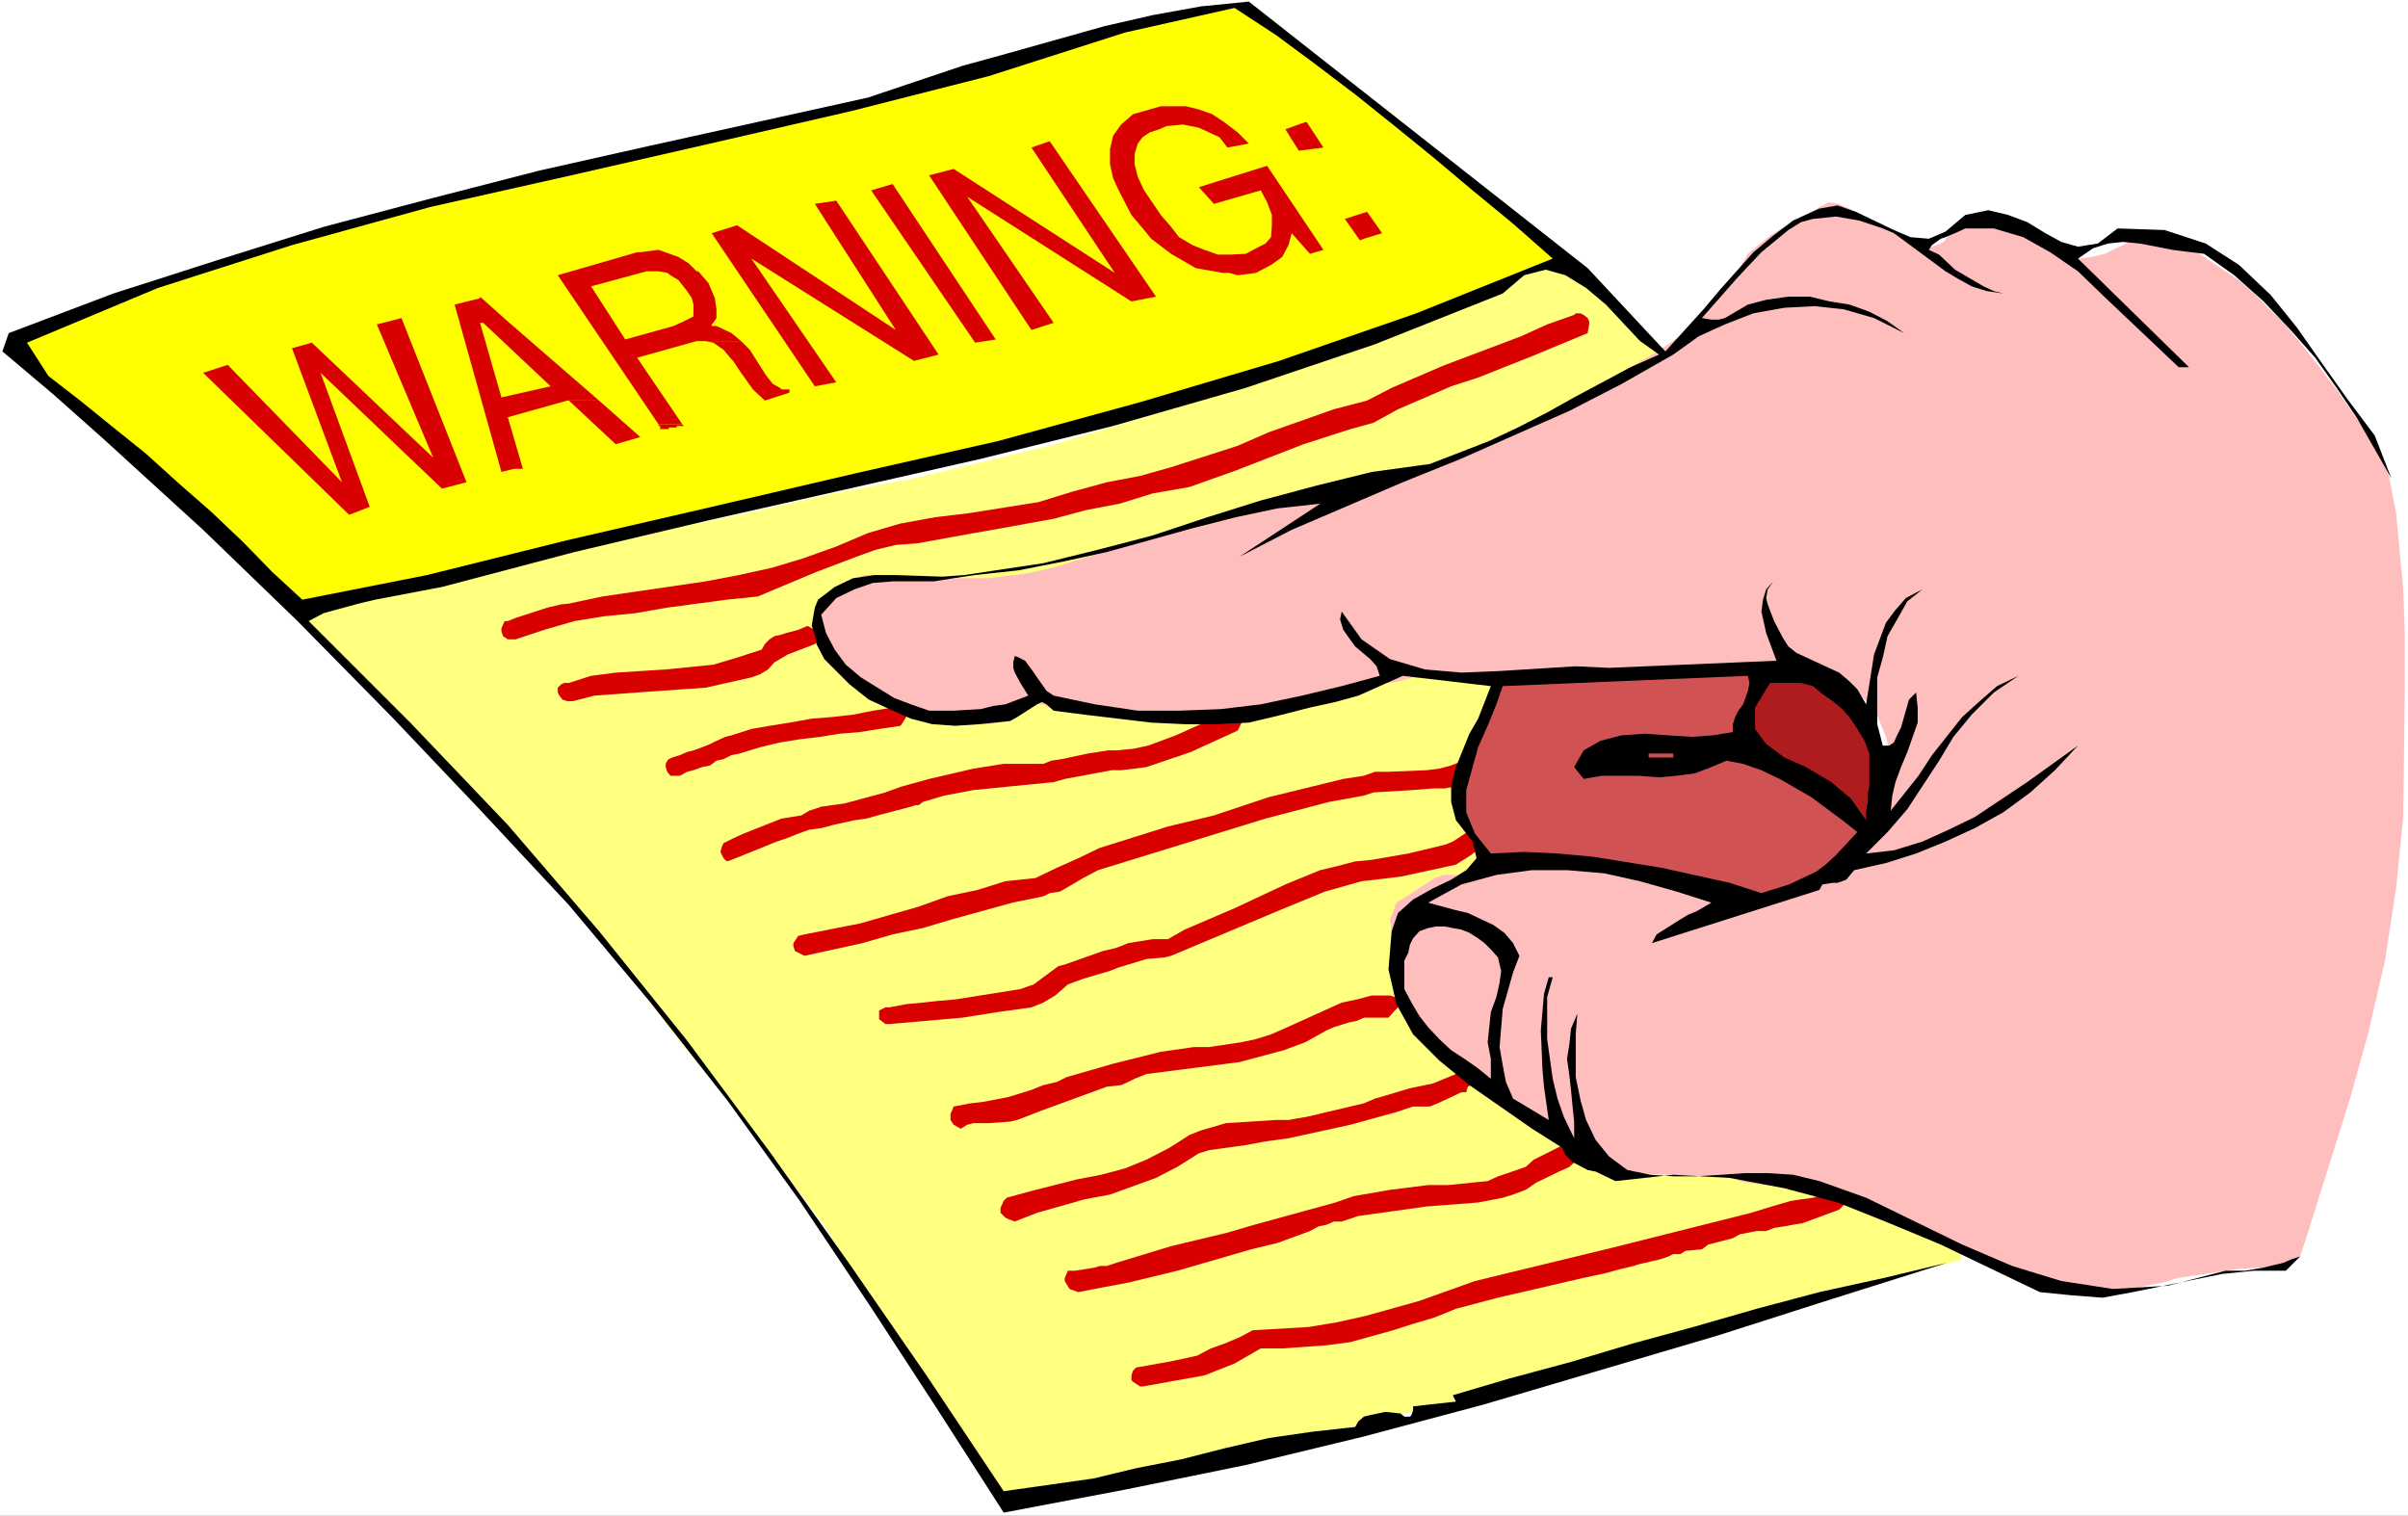 <?xml version="1.0" encoding="UTF-8" standalone="no"?>
<svg
   version="1.0"
   width="129.766mm"
   height="81.69mm"
   id="svg31"
   sodipodi:docname="Warning 3.wmf"
   xmlns:inkscape="http://www.inkscape.org/namespaces/inkscape"
   xmlns:sodipodi="http://sodipodi.sourceforge.net/DTD/sodipodi-0.dtd"
   xmlns="http://www.w3.org/2000/svg"
   xmlns:svg="http://www.w3.org/2000/svg">
  <rect width="100%" height="100%" fill="#333333" stroke="none"/>
  <sodipodi:namedview
     id="namedview31"
     pagecolor="#ffffff"
     bordercolor="#000000"
     borderopacity="0.25"
     inkscape:showpageshadow="2"
     inkscape:pageopacity="0.0"
     inkscape:pagecheckerboard="0"
     inkscape:deskcolor="#d1d1d1"
     inkscape:document-units="mm" />
  <defs
     id="defs1">
    <pattern
       id="WMFhbasepattern"
       patternUnits="userSpaceOnUse"
       width="6"
       height="6"
       x="0"
       y="0" />
  </defs>
  <path
     style="fill:#ffffff;fill-opacity:1;fill-rule:evenodd;stroke:none"
     d="M 0,308.749 H 490.455 V 0 H 0 Z"
     id="path1" />
  <path
     style="fill:#ffff80;fill-opacity:1;fill-rule:evenodd;stroke:none"
     d="m 62.862,126.505 26.664,28.112 21.331,23.265 9.211,10.825 7.272,9.048 10.827,13.895 20.362,25.527 9.696,12.925 4.525,7.432 22.462,33.767 8.08,12.44 2.424,3.07 9.211,-1.454 22.624,-5.008 66.579,-17.126 65.448,-18.257 21.654,-6.139 8.403,-2.262 -56.722,-180.629 -25.371,-23.265 -1.293,0.323 -14.221,6.786 -13.574,5.978 -12.443,5.17 -6.787,1.939 -8.403,3.393 -10.181,3.07 -11.15,3.716 -25.694,7.755 -27.634,6.624 -16.483,3.07 -19.069,4.362 -20.523,4.201 -64.802,14.379 -3.717,1.131 z"
     id="path2" />
  <path
     style="fill:#d90000;fill-opacity:1;fill-rule:evenodd;stroke:none"
     d="m 116.675,142.823 4.363,-1.131 4.363,-0.323 4.363,-0.323 4.686,-0.323 4.525,-0.323 4.686,-0.323 9.373,-2.1 1.778,-0.646 1.616,-0.969 1.293,-1.454 2.747,-1.616 5.494,-2.1 0.323,-0.323 0.323,-1.293 -0.646,-1.293 -0.646,-0.323 -0.808,-0.485 -1.939,0.808 -2.424,0.646 -0.97,0.323 -1.454,0.323 -0.97,0.646 -0.97,0.969 -0.646,1.131 -5.01,1.616 -4.848,1.454 -9.696,0.969 -5.171,0.323 -5.01,0.323 -5.01,0.646 -4.525,1.454 h -0.97 l -0.646,0.323 -0.646,0.646 v 0.969 l 0.323,0.646 0.646,0.808 0.97,0.323 z"
     id="path3" />
  <path
     style="fill:#d90000;fill-opacity:1;fill-rule:evenodd;stroke:none"
     d="m 138.491,158.01 1.454,-0.808 1.293,-0.323 1.778,-0.646 1.616,-0.323 1.293,-0.969 1.454,-0.323 1.616,-0.808 1.616,-0.323 4.202,-1.293 4.04,-0.969 4.04,-0.646 4.04,-0.485 4.04,-0.646 4.04,-0.323 4.04,-0.646 4.363,-0.646 0.646,-0.969 0.485,-0.808 0.323,-0.969 v -0.323 l -0.808,-0.646 -0.97,-0.323 -0.646,-0.323 -0.646,0.646 -4.04,0.646 -4.04,0.808 -4.363,0.485 -4.04,0.323 -4.525,0.808 -4.04,0.646 -3.717,0.646 -4.04,1.293 -1.293,0.323 -1.778,0.808 -1.293,0.646 -1.616,0.646 -1.778,0.646 -1.293,0.323 -1.454,0.646 -1.616,0.485 -0.646,0.323 -0.323,0.323 -0.323,0.646 v 0.646 l 0.323,0.969 0.646,0.808 h 0.646 z"
     id="path4" />
  <path
     style="fill:#d90000;fill-opacity:1;fill-rule:evenodd;stroke:none"
     d="m 148.995,175.136 9.211,-3.716 1.939,-0.646 2.424,-0.969 2.262,-0.808 2.424,-0.323 2.424,-0.646 4.363,-0.969 2.424,-0.323 2.262,-0.646 6.787,-1.777 0.97,-0.323 h 0.646 l 0.808,-0.646 4.363,-1.293 5.979,-1.131 16.322,-1.616 2.262,-0.646 9.534,-1.777 h 1.939 l 2.747,-0.323 2.424,-0.323 9.05,-3.07 2.101,-0.969 7.434,-3.393 0.646,-1.293 0.323,-0.646 -0.323,-1.131 -1.293,-0.969 h -0.808 l -11.15,5.008 -5.656,2.1 -3.07,0.646 -3.394,0.323 h -1.616 l -4.202,0.646 -5.333,1.131 -2.101,0.323 -1.616,0.646 h -8.08 l -6.141,0.969 -9.05,2.1 -5.818,1.616 -3.07,1.131 -8.403,2.262 -4.686,0.646 -2.424,0.808 -1.616,0.969 -4.04,0.646 -7.757,3.07 -2.101,0.969 -1.939,0.969 -0.323,0.646 -0.323,1.131 0.646,1.293 0.646,0.646 z"
     id="path5" />
  <path
     style="fill:#d90000;fill-opacity:1;fill-rule:evenodd;stroke:none"
     d="m 163.862,194.685 11.797,-2.585 6.141,-1.777 6.141,-1.293 5.979,-1.777 12.282,-3.393 6.302,-1.293 1.293,-0.646 2.101,-0.323 3.07,-1.777 1.616,-0.969 3.07,-1.616 27.795,-8.563 6.302,-1.939 12.928,-3.393 7.11,-1.293 1.939,-0.646 8.08,-0.485 4.04,-0.323 h 2.424 l 1.616,-0.323 1.778,-0.646 1.293,-0.969 2.101,-0.646 0.323,-1.777 -0.323,-0.969 v -0.323 l -1.131,-0.323 h -1.293 l -0.646,0.323 -2.424,0.969 -2.424,0.646 -2.586,0.323 -7.757,0.323 h -2.747 l -2.262,0.808 -4.202,0.646 -15.19,3.716 -11.15,3.716 -9.373,2.262 -13.898,4.362 -4.363,2.1 -4.363,1.939 -4.363,2.1 -6.141,0.646 -5.656,1.777 -6.141,1.293 -5.818,2.1 -5.656,1.616 -6.141,1.777 -11.474,2.262 -1.293,0.323 -0.97,1.454 v 0.646 l 0.323,0.969 0.646,0.323 z"
     id="path6" />
  <path
     style="fill:#d90000;fill-opacity:1;fill-rule:evenodd;stroke:none"
     d="m 181.153,208.579 14.867,-1.293 7.11,-1.131 6.949,-0.969 2.424,-0.969 2.424,-1.454 2.586,-2.262 3.07,-1.131 5.494,-1.616 1.616,-0.646 5.818,-1.777 3.717,-0.323 1.293,-0.323 22.301,-9.371 9.05,-3.716 7.434,-2.1 2.747,-0.323 2.747,-0.323 2.586,-0.323 8.242,-1.777 2.909,-0.646 3.07,-1.939 3.394,-2.747 1.131,-1.293 v -0.646 l -0.485,-0.808 -0.646,-0.646 -1.616,-0.646 -0.323,0.646 -5.171,3.393 -1.616,0.646 -7.434,1.777 -3.717,0.646 -3.717,0.646 -3.394,0.323 -3.717,0.969 -3.394,0.808 -7.11,2.908 -10.342,4.847 -10.181,4.362 -3.394,1.939 h -3.07 l -5.01,0.808 -2.424,0.969 -2.747,0.646 -7.757,2.747 -1.293,0.323 -3.07,2.262 -1.939,1.454 -2.747,0.969 -13.251,2.1 -3.717,0.323 -2.909,0.323 -3.394,0.323 -3.394,0.646 h -0.808 l -1.293,0.646 v 1.454 0.323 l 1.293,0.969 z"
     id="path7" />
  <path
     style="fill:#d90000;fill-opacity:1;fill-rule:evenodd;stroke:none"
     d="m 195.697,229.906 1.293,-0.808 1.293,-0.323 h 3.07 l 4.363,-0.323 1.454,-0.323 5.01,-1.939 13.251,-4.847 2.909,-0.323 1.454,-0.646 1.293,-0.646 2.424,-0.969 18.907,-2.423 9.05,-2.423 4.363,-1.616 4.363,-2.423 1.454,-0.646 3.07,-0.969 1.616,-0.323 1.454,-0.646 h 1.616 3.394 l 1.293,-1.454 0.646,-0.646 v -0.969 l -0.323,-0.323 -0.323,-0.808 -0.97,-0.323 h -3.717 l -3.07,0.808 -3.07,0.646 -11.797,5.332 -2.586,1.131 -3.07,0.969 -3.07,0.646 -6.464,0.969 h -3.07 l -6.787,0.969 -9.696,2.423 -9.534,2.747 -1.939,0.969 -2.747,0.646 -2.424,0.969 -4.686,1.454 -5.01,0.969 -2.747,0.323 -3.394,0.646 -0.323,0.808 -0.323,0.646 v 0.646 0.646 l 0.646,0.969 z"
     id="path8" />
  <path
     style="fill:#d90000;fill-opacity:1;fill-rule:evenodd;stroke:none"
     d="m 206.686,248.809 4.525,-1.777 9.696,-2.747 5.171,-0.969 9.373,-3.393 4.363,-2.262 4.363,-2.747 2.101,-0.646 4.686,-0.646 2.424,-0.323 4.363,-0.808 4.686,-0.646 12.605,-2.747 9.373,-2.585 3.394,-1.131 h 3.394 l 1.616,-0.646 4.848,-2.262 h 0.97 l 0.323,-1.131 0.646,-0.323 v -0.969 l -0.646,-1.293 -0.646,-0.485 h -0.97 l -0.808,0.485 -4.686,1.939 -4.686,0.969 -4.848,1.454 -2.262,0.646 -2.262,0.969 -11.635,2.747 -1.939,0.323 -1.778,0.323 h -2.586 l -10.181,0.646 -2.747,0.808 -2.262,0.646 -2.424,0.969 -4.04,2.585 -4.686,2.423 -4.363,1.777 -4.848,1.293 -5.01,0.969 -9.534,2.423 -4.686,1.293 -0.646,0.646 -0.646,1.454 v 0.969 l 0.97,0.969 0.646,0.323 z"
     id="path9" />
  <path
     style="fill:#d90000;fill-opacity:1;fill-rule:evenodd;stroke:none"
     d="m 219.614,263.188 5.01,-0.969 5.171,-0.969 10.019,-2.423 15.029,-4.362 5.333,-1.293 6.626,-2.423 1.778,-0.969 1.616,-0.323 1.454,-0.646 h 1.616 l 3.394,-1.131 13.898,-1.939 10.504,-0.808 5.01,-0.969 2.101,-0.646 2.586,-0.969 2.101,-1.454 4.686,-2.262 2.101,-0.969 1.616,-1.454 v -0.969 -0.323 l -0.97,-1.131 -0.646,-0.162 -0.808,-0.323 h -0.646 l -5.818,2.908 -1.616,1.454 -3.717,1.293 -1.939,0.646 -2.101,0.969 -8.08,0.808 h -4.04 l -7.757,0.969 -3.717,0.646 -3.717,0.646 -3.717,1.293 -16.483,4.524 -5.494,1.616 -11.474,2.747 -11.15,3.393 -0.97,0.323 -0.97,0.323 h -1.454 l -0.97,0.323 -4.04,0.646 h -1.454 l -0.646,1.454 v 0.646 l 0.97,1.616 z"
     id="path10" />
  <path
     style="fill:#d90000;fill-opacity:1;fill-rule:evenodd;stroke:none"
     d="m 232.704,282.414 12.605,-2.262 6.141,-2.423 5.333,-3.07 h 4.363 l 9.05,-0.646 4.848,-0.646 8.726,-2.423 4.04,-1.293 4.363,-1.293 4.363,-1.777 8.565,-2.262 17.453,-4.039 4.525,-0.969 2.909,-0.808 2.747,-0.646 0.97,-0.323 2.747,-0.646 1.454,-0.323 0.97,-0.323 0.97,-0.323 0.97,-0.485 h 1.454 l 0.97,-0.646 3.394,-0.323 1.293,-0.969 5.01,-1.293 1.454,-0.808 3.394,-0.646 h 1.939 l 1.616,-0.646 2.101,-0.323 1.778,-0.323 1.939,-0.323 7.434,-2.747 0.97,-0.969 v -0.808 l -0.323,-1.616 -0.646,-0.323 -0.646,-0.323 -0.646,0.323 -4.04,1.293 -2.424,0.323 -2.101,0.323 -3.878,1.131 -2.101,0.646 -2.101,0.646 -28.28,7.109 -21.331,5.17 -6.626,1.616 -11.312,4.039 -10.989,3.07 -5.818,1.293 -5.818,0.969 -11.312,0.646 -2.747,1.454 -3.07,1.293 -2.747,0.969 -2.747,1.454 -2.909,0.646 -3.07,0.646 -6.464,1.131 -0.646,0.646 -0.323,0.969 v 0.969 l 0.323,0.323 1.454,0.969 z"
     id="path11" />
  <path
     style="fill:#ffbebe;fill-opacity:1;fill-rule:evenodd;stroke:none"
     d="m 346.632,64.787 -3.07,2.747 -6.464,4.362 -13.413,7.755 -4.848,2.747 -10.342,5.008 -11.958,5.332 -13.09,5.493 h -2.747 l -1.293,0.323 h -2.101 l -3.394,0.646 -1.293,0.323 -4.04,0.969 -2.747,0.323 -2.747,0.485 -2.909,0.323 -5.818,1.293 -1.939,1.293 -5.494,1.777 -6.787,2.262 -3.394,0.808 -18.422,5.332 -2.747,0.969 -6.464,1.454 -7.757,0.969 h -8.726 l -4.363,-0.323 h -3.394 l -3.394,-0.323 h -5.494 l -2.262,1.293 -2.424,2.1 -3.394,3.716 -0.646,0.969 v 0.646 l 0.323,2.747 1.454,3.393 2.586,4.039 3.07,3.07 2.747,1.939 1.616,1.131 6.464,2.908 1.939,0.485 2.747,0.808 0.323,0.485 1.778,0.323 h 1.939 l 2.424,0.323 h 4.686 l 1.778,-0.323 1.293,-0.323 0.646,-0.808 3.394,-1.939 2.101,-1.293 h 0.323 l 0.97,0.646 h 0.646 l 1.293,0.646 3.394,0.646 9.858,0.808 4.04,0.485 13.09,0.808 6.787,-0.808 1.778,-0.485 3.394,-0.808 h 1.939 l 9.858,-2.262 2.747,-0.808 7.11,-1.293 2.586,-0.646 1.454,-0.646 h 1.293 l 1.616,-0.323 3.07,-0.808 h 4.04 l 2.424,0.323 h 2.747 l 3.717,0.485 7.434,0.323 h 3.878 4.848 l 4.363,-0.323 10.181,-0.808 h 5.01 l 19.554,-0.323 3.717,-0.646 h 3.07 2.747 l 4.686,0.323 4.04,1.454 2.101,0.969 3.394,2.747 1.293,1.293 1.293,1.939 1.778,4.362 0.646,2.747 0.323,3.393 -0.323,6.139 -0.646,5.008 -0.646,2.1 -1.131,1.939 -1.293,0.969 -0.97,1.454 -2.101,0.323 -3.07,1.616 -7.434,5.493 -2.262,0.646 -3.07,0.323 h -3.394 l -3.394,0.323 -5.656,-0.646 h -2.424 l -0.97,-0.646 -4.848,-1.777 -2.586,-0.646 -2.747,-0.646 h -3.394 l -9.696,-0.969 -5.171,-0.485 h -2.424 -2.586 l -2.424,0.485 -3.394,0.323 -8.403,0.646 h -2.747 -1.939 l -1.778,0.646 -0.97,0.646 -3.717,2.423 -3.07,1.939 -0.646,1.777 -0.646,1.616 0.323,2.423 0.323,3.07 0.646,2.585 0.808,3.07 1.293,3.716 1.293,3.07 1.616,3.393 2.424,2.585 2.424,3.393 2.262,2.423 4.848,4.039 5.979,4.685 6.464,4.524 4.04,1.939 7.11,5.493 2.101,0.969 0.97,0.323 h 3.394 l 8.726,0.323 6.141,0.323 h 2.262 l 4.363,0.323 1.454,0.646 1.293,0.323 6.464,0.808 h 2.262 l 6.787,1.293 8.888,2.423 16.16,7.109 9.858,4.685 6.302,2.585 7.434,2.423 3.394,0.646 5.818,0.969 h 1.616 l 1.454,-0.646 5.01,-1.293 3.394,-0.646 3.232,-0.969 6.464,-0.969 5.494,-0.808 4.686,-0.323 h 2.747 l 1.616,-0.646 1.778,-0.323 1.293,-0.646 0.646,-0.646 1.131,-3.393 5.333,-16.964 3.717,-11.794 3.717,-13.41 3.394,-14.702 2.262,-14.702 1.454,-14.541 0.323,-26.012 v -11.148 l -0.323,-9.371 -1.454,-15.349 -1.616,-8.401 -4.04,-7.432 -6.464,-9.371 -3.717,-4.847 -3.717,-4.685 -3.394,-4.039 -5.979,-5.978 -2.747,-2.423 -5.494,-3.716 -2.586,-1.777 -2.101,-0.969 -2.424,-0.646 h -1.293 l -2.909,-0.323 -2.747,-1.616 h -0.646 -1.131 l -0.646,0.646 -4.04,1.939 -1.616,0.808 -2.747,0.646 -2.747,0.323 -1.293,-0.808 -3.394,-2.262 -0.97,-0.323 -0.646,-0.323 -7.434,-3.393 -1.131,-0.323 h -2.747 l -3.394,0.646 -3.232,0.969 -1.131,0.646 -1.293,0.808 -0.646,0.969 -1.454,0.646 -1.616,0.646 v 0.323 h -0.646 l -1.939,-0.646 -7.595,-4.685 -4.686,-2.423 -3.394,-1.616 -2.262,-0.323 -0.485,0.323 -5.656,3.07 -2.747,1.616 -2.909,1.777 -4.525,3.716 -2.586,4.685 -5.818,7.109 -0.97,0.969 z"
     id="path12" />
  <path
     style="fill:#000000;fill-opacity:1;fill-rule:evenodd;stroke:none"
     d="m 1.778,67.857 21.331,-8.078 21.17,-6.786 21.654,-6.786 21.978,-5.816 21.978,-5.655 22.301,-5.008 44.602,-9.855 19.23,-6.463 9.373,-2.585 19.554,-5.493 9.858,-2.262 9.858,-1.777 9.696,-0.969 69.003,54.286 15.837,16.964 7.757,-8.563 3.394,-4.039 6.787,-7.594 4.04,-3.393 4.04,-3.07 5.333,-2.423 3.717,-0.646 3.717,1.293 7.757,3.716 3.394,1.454 3.717,0.323 3.394,-1.454 4.04,-3.393 4.686,-0.969 4.04,0.969 3.878,1.454 3.717,2.262 3.232,1.777 3.394,0.969 4.04,-0.646 4.04,-3.07 9.534,0.323 8.403,2.747 6.787,4.362 6.464,6.139 5.333,6.624 5.333,7.594 5.171,7.27 5.333,7.109 3.394,8.724 -7.11,-12.44 -4.04,-5.978 -4.363,-6.139 -5.01,-5.655 -5.494,-5.816 -5.979,-5.332 -6.141,-4.362 -6.464,-0.808 -3.232,-0.646 -3.394,-0.646 -3.394,-0.323 -3.07,0.323 -3.07,0.969 -3.07,2.1 22.624,22.134 h -2.101 l -15.514,-14.702 -5.01,-4.847 -5.656,-3.878 -5.494,-3.07 -5.979,-1.777 h -5.818 l -2.101,0.969 -1.939,0.808 -0.97,0.323 -1.778,1.293 -0.646,0.969 2.101,0.969 3.232,3.07 5.818,3.393 2.101,0.969 1.939,0.485 -3.394,-0.485 -3.07,-0.969 -2.909,-1.616 -2.424,-1.454 -8.08,-5.978 -2.424,-1.777 -2.262,-0.969 -4.848,-1.616 -4.686,-0.808 -4.686,0.485 -2.424,0.646 -2.586,1.616 -5.494,4.524 -2.747,2.908 -2.262,2.423 -7.11,8.078 1.939,0.323 h 1.454 l 1.293,-0.323 4.686,-2.747 3.717,-0.969 4.525,-0.646 h 4.363 l 4.04,0.969 4.04,0.646 4.04,1.454 3.717,1.939 3.394,2.423 -6.141,-3.07 -6.141,-1.777 -5.979,-0.646 -6.141,0.323 -6.302,1.131 -5.818,2.262 -5.333,2.423 -5.171,3.716 -10.504,5.978 -10.666,5.493 -22.301,9.855 -11.635,4.685 -22.624,9.694 -10.666,5.493 16.483,-10.825 -8.726,0.969 -8.403,1.777 -8.888,2.262 -8.726,2.423 -8.726,2.423 -8.888,1.939 -9.05,1.777 -8.888,0.969 -4.363,0.646 -4.04,0.646 h -4.363 -4.04 l -4.04,0.323 -3.717,1.293 -3.717,1.777 -3.07,3.393 0.97,3.716 1.778,3.393 2.262,3.07 3.07,2.585 6.787,4.201 3.394,1.293 3.717,1.293 h 2.424 2.586 l 5.494,-0.323 2.586,-0.646 2.424,-0.323 4.686,-1.777 -1.616,-2.585 -1.131,-2.1 -0.323,-0.969 v -1.131 l 0.323,-1.293 0.808,0.323 1.293,0.646 1.778,2.423 0.646,0.969 1.939,2.747 1.454,0.969 8.403,1.777 8.726,1.293 h 8.403 l 8.565,-0.323 8.08,-0.969 8.403,-1.777 8.08,-1.939 7.757,-2.1 -0.646,-1.939 -1.293,-1.454 -3.07,-2.585 -1.293,-1.777 -1.131,-1.616 -0.646,-2.1 0.323,-1.616 4.04,5.655 5.818,4.039 7.11,2.1 7.434,0.646 7.757,-0.323 15.514,-0.969 6.787,0.323 34.098,-1.454 -2.101,-5.655 -0.97,-4.362 0.323,-2.423 0.646,-2.1 1.454,-1.616 -1.131,1.616 -0.323,1.777 0.323,1.293 1.293,3.393 1.778,3.393 1.131,1.777 1.616,1.293 8.726,4.039 2.101,1.777 1.616,1.616 1.778,3.07 1.616,-10.179 2.424,-6.463 1.939,-2.585 2.101,-2.423 3.394,-1.777 -3.07,2.423 -2.101,3.716 -1.939,3.393 -0.97,4.362 -1.131,4.039 v 4.847 4.685 l 1.131,4.362 h 1.293 l 0.97,-0.646 0.646,-1.454 0.808,-1.616 1.616,-5.655 1.454,-1.454 0.323,3.07 v 3.07 l -2.101,5.978 -1.293,3.07 -1.131,3.07 -0.646,2.747 -0.323,3.07 5.656,-7.109 2.747,-4.201 6.141,-7.755 3.394,-3.07 3.717,-3.231 4.363,-2.1 -5.01,3.393 -4.525,4.524 -3.717,4.524 -2.909,4.847 -6.464,9.855 -4.04,4.685 -4.363,4.362 5.656,-0.646 5.818,-1.777 5.333,-2.423 5.333,-2.585 10.666,-7.109 10.342,-7.432 -4.686,5.008 -5.01,4.524 -5.494,4.039 -5.818,3.231 -5.979,2.747 -5.979,2.423 -6.141,1.939 -6.464,1.454 -1.616,1.939 -1.778,0.646 h -0.97 l -2.101,0.323 -0.646,1.131 -34.098,10.825 0.97,-1.777 3.07,-1.939 1.778,-1.131 1.616,-0.969 1.616,-0.646 3.07,-1.777 -7.11,-2.262 -7.434,-2.1 -7.272,-1.616 -7.595,-0.646 h -7.11 l -7.272,0.969 -7.11,1.939 -6.787,3.716 5.333,1.454 2.747,0.646 2.747,1.293 2.424,1.131 2.262,1.616 1.778,2.1 1.293,2.585 -1.293,3.393 -2.101,7.432 -0.646,7.755 0.646,3.716 0.646,3.393 1.454,3.393 7.272,4.362 -0.97,-6.786 -0.323,-3.716 -0.323,-7.755 0.646,-7.432 0.97,-3.393 h 0.808 l -1.131,4.039 v 4.524 4.039 l 1.131,8.078 0.97,4.039 1.293,3.716 2.101,4.362 v -3.393 l -0.323,-3.07 -0.323,-3.393 -0.323,-2.908 -0.485,-3.393 0.485,-3.07 0.323,-3.07 1.293,-3.07 -0.323,4.201 v 4.362 4.362 l 0.97,4.685 1.131,4.039 1.939,4.039 2.747,3.393 3.717,2.747 4.686,0.969 4.686,0.323 h 4.686 l 5.171,-0.323 4.686,-0.323 h 4.686 l 5.171,0.323 5.333,1.293 9.534,3.393 19.554,9.532 10.181,4.362 10.019,3.07 10.504,1.616 11.15,-0.646 11.797,-3.07 h 4.04 l 3.717,-0.646 4.04,-0.969 1.454,-0.646 1.939,-0.646 -2.909,2.908 h -6.464 l -6.464,0.646 -18.261,3.716 -6.141,1.131 -6.302,-0.485 -6.464,-0.646 -20.2,-9.694 -10.504,-4.362 -10.504,-4.201 -10.827,-2.908 -11.15,-2.1 -11.474,-0.646 -11.797,1.293 -4.04,-1.939 -1.616,-0.323 -3.07,-1.616 -1.454,-1.454 -0.646,-1.454 -6.141,-3.878 -12.766,-8.886 -6.141,-5.008 -5.333,-5.332 -3.394,-6.139 -1.616,-7.109 0.646,-7.755 1.293,-3.716 3.07,-2.747 4.04,-2.262 3.717,-1.777 3.07,-1.939 2.101,-2.423 -0.808,-3.393 -3.394,-4.362 -0.97,-3.716 v -3.393 l 0.97,-3.716 2.747,-6.786 1.778,-3.07 2.586,-6.624 -17.938,-2.1 -4.686,2.1 -4.363,1.939 -4.686,1.293 -5.171,1.131 -6.302,1.616 -6.141,1.454 -6.787,0.323 h -6.302 l -6.787,-0.323 -6.787,-0.808 -6.787,-0.808 -6.302,-0.808 -1.454,-1.293 -0.97,-0.485 -0.97,0.485 -4.04,2.585 -1.454,0.808 -6.302,0.646 -4.848,0.323 -4.686,-0.323 -4.363,-1.131 -4.363,-1.939 -4.202,-1.939 -3.878,-3.07 -3.394,-3.393 -1.778,-1.777 -1.616,-3.07 -0.323,-1.939 -0.646,-1.777 0.323,-1.939 0.323,-1.777 0.646,-1.616 3.394,-2.585 3.717,-1.777 4.363,-0.646 h 4.363 l 9.534,0.323 4.363,-0.323 16.16,-2.423 11.15,-2.747 11.15,-2.908 11.15,-3.716 10.827,-3.393 11.474,-3.07 11.15,-2.747 11.797,-1.616 12.12,-4.685 5.818,-2.747 5.979,-3.07 5.494,-3.07 11.474,-6.139 5.818,-2.585 -3.878,-2.747 -6.949,-7.432 -4.04,-3.393 -4.202,-2.585 -4.04,-1.131 -4.363,1.131 -4.363,3.716 -26.018,10.34 -26.341,8.886 -26.987,7.755 -27.31,6.786 -55.106,12.44 -27.31,6.463 -26.987,7.109 -10.181,1.939 -3.394,0.646 -3.394,0.808 -7.11,1.939 -3.07,1.616 20.685,20.68 19.877,20.842 18.584,21.65 17.938,22.296 16.806,22.619 16.322,22.942 15.837,22.942 15.514,23.265 18.261,-2.585 8.726,-2.1 9.05,-1.777 8.888,-2.262 9.05,-2.1 8.888,-1.293 8.726,-0.969 0.646,-1.131 1.131,-0.969 1.293,-0.323 3.07,-0.646 3.07,0.323 0.808,0.646 h 1.131 l 0.323,-0.323 0.323,-0.969 v -0.808 l 8.726,-0.969 -0.646,-1.293 11.474,-3.393 12.605,-3.393 12.443,-3.716 12.443,-3.393 12.928,-3.716 12.766,-3.393 13.251,-2.908 12.766,-3.07 -23.594,7.432 -23.27,7.432 -47.672,14.056 -24.24,6.463 -24.078,5.816 -24.563,5.008 -24.725,4.685 L 190.849,286.938 176.952,265.612 162.893,244.608 148.349,224.413 132.512,204.217 115.867,184.345 97.929,165.119 79.83,146.054 60.6,126.505 41.37,107.925 21.008,89.345 10.827,80.297 0.485,71.573 Z"
     id="path13" />
  <path
     style="fill:#ffff00;fill-opacity:1;fill-rule:evenodd;stroke:none"
     d="m 229.149,6.624 22.301,-5.008 8.403,5.493 8.08,5.978 8.08,6.139 8.08,6.463 7.757,6.301 8.08,6.786 8.242,6.786 8.08,7.109 -27.795,11.148 -27.957,9.694 -28.28,8.401 -28.926,7.917 -29.25,6.624 -29.088,6.786 -29.411,6.786 -28.603,7.109 -25.371,5.008 -6.141,-5.655 -5.979,-6.139 -6.464,-6.139 -6.464,-5.655 -6.787,-6.139 -6.626,-5.332 -6.787,-5.493 -6.464,-5.008 -4.363,-6.786 26.664,-11.148 27.31,-8.724 28.118,-7.755 28.765,-6.463 28.28,-6.463 28.765,-6.624 27.957,-7.109 z"
     id="path14" />
  <path
     style="fill:#ffbebe;fill-opacity:1;fill-rule:evenodd;stroke:none"
     d="m 290.88,189.03 1.616,-0.323 h 1.778 l 1.616,0.323 1.778,0.323 1.616,0.646 1.778,1.131 1.293,0.969 1.293,1.293 1.454,1.616 0.646,2.747 -0.323,2.423 -0.646,2.908 -1.131,3.07 -0.323,3.07 -0.323,3.07 0.646,3.393 v 4.039 l -2.586,-2.1 -2.747,-1.939 -2.747,-1.777 -2.424,-2.262 -2.262,-2.423 -1.778,-2.262 -1.616,-2.747 -1.454,-2.747 v -2.1 -1.939 -1.777 l 0.808,-1.616 0.323,-1.616 0.646,-1.293 1.293,-1.454 z"
     id="path15" />
  <path
     style="fill:#d15252;fill-opacity:1;fill-rule:evenodd;stroke:none"
     d="m 306.07,139.753 49.934,-2.1 0.323,1.454 -0.323,1.616 -0.97,2.747 -0.97,1.293 -0.646,1.293 -0.485,1.454 v 1.616 l -4.04,0.646 -4.363,0.323 -9.534,-0.646 -4.686,0.323 -4.363,1.131 -3.394,1.939 -1.939,3.393 1.939,2.423 3.717,-0.646 h 7.434 l 4.202,0.323 3.555,-0.323 3.717,-0.485 3.394,-1.293 3.07,-1.293 3.394,0.646 3.717,1.293 3.717,1.777 6.464,3.716 6.302,4.685 3.07,2.423 -4.363,4.685 -2.101,1.939 -1.939,1.454 -5.494,2.585 -5.656,1.777 -6.464,-2.1 -13.898,-3.07 -14.059,-2.262 -7.11,-0.646 -6.787,-0.323 -6.787,0.323 -3.232,-4.039 -1.778,-4.362 v -4.524 l 2.424,-8.724 1.939,-4.362 1.778,-4.362 z"
     id="path16" />
  <path
     style="fill:#cf4f4f;fill-opacity:1;fill-rule:evenodd;stroke:none"
     d="m 335.804,154.294 v -0.808 h 5.01 v 0.808 z"
     id="path17" />
  <path
     style="fill:#af1c1e;fill-opacity:1;fill-rule:evenodd;stroke:none"
     d="m 366.832,139.107 2.424,0.646 1.939,1.616 2.101,1.454 1.939,1.616 1.454,1.616 1.616,2.423 1.454,2.423 0.97,2.585 v 1.454 1.939 1.777 1.616 l -0.323,1.454 v 1.616 l -0.323,2.1 v 1.616 l -3.07,-4.362 -4.04,-3.393 -5.171,-3.07 -4.363,-1.939 -3.717,-2.747 -2.262,-3.07 v -4.362 l 3.07,-5.008 z"
     id="path18" />
  <path
     style="fill:#d90000;fill-opacity:1;fill-rule:evenodd;stroke:none"
     d="M 75.306,103.24 71.104,104.855 41.37,75.935 46.379,74.32 69.65,98.231 59.469,70.927 63.509,69.796 88.234,93.223 76.76,66.08 81.77,64.787 95.021,98.231 90.011,99.524 65.286,75.935 Z"
     id="path19" />
  <path
     style="fill:#d90000;fill-opacity:1;fill-rule:evenodd;stroke:none"
     d="m 97.768,60.425 v 0.323 l -5.171,1.293 9.534,34.09 2.586,-0.646 h 1.778 l -3.07,-10.502 12.12,-3.393 h 6.464 L 103.747,65.757 H 98.414 L 112.15,78.682 102.131,80.944 97.768,65.757 h 5.979 z"
     id="path20" />
  <path
     style="fill:#d90000;fill-opacity:1;fill-rule:evenodd;stroke:none"
     d="m 115.867,81.59 9.534,8.886 5.01,-1.454 -8.403,-7.432 z"
     id="path21" />
  <path
     style="fill:#d90000;fill-opacity:1;fill-rule:evenodd;stroke:none"
     d="m 134.128,55.255 1.778,0.323 0.646,0.485 1.616,0.969 1.778,2.262 0.97,1.454 0.323,1.293 v 2.1 0.323 l -1.939,0.969 -2.101,0.969 -9.858,2.747 -6.949,-10.825 11.312,-3.07 h 10.504 -0.323 l -1.616,-1.616 -2.101,-1.293 -4.04,-1.454 -3.717,0.485 h -0.646 l -16.16,4.685 20.523,30.374 h 4.848 l -9.211,-13.571 12.12,-3.393 h 9.05 l -1.939,-1.616 -3.07,-1.454 h -0.97 v -0.323 l 0.323,-0.323 0.646,-0.969 v -1.777 l -0.323,-2.262 -1.293,-3.07 -2.101,-2.423 z"
     id="path22" />
  <path
     style="fill:#d90000;fill-opacity:1;fill-rule:evenodd;stroke:none"
     d="m 134.128,86.437 v 0.323 h 0.323 v 0.323 0.323 h 0.323 0.323 0.485 0.323 0.323 v -0.323 h 0.323 0.323 0.646 0.323 v -0.323 h 0.323 0.323 0.485 0.323 l -0.323,-0.323 z"
     id="path23" />
  <path
     style="fill:#d90000;fill-opacity:1;fill-rule:evenodd;stroke:none"
     d="m 143.662,69.473 1.616,0.323 2.101,1.454 1.616,1.939 0.323,0.323 1.616,2.423 2.424,3.393 2.424,2.262 5.01,-1.616 v -0.646 h -1.616 l -0.323,-0.323 -1.454,-0.808 -1.293,-1.616 -3.394,-5.332 -1.778,-1.777 z"
     id="path24" />
  <path
     style="fill:#d90000;fill-opacity:1;fill-rule:evenodd;stroke:none"
     d="m 165.963,41.522 4.363,-0.646 20.846,31.343 -5.01,1.293 -33.128,-20.842 17.291,25.204 -4.363,0.808 -21.008,-31.182 5.171,-1.616 32.32,21.326 z"
     id="path25" />
  <path
     style="fill:#d90000;fill-opacity:1;fill-rule:evenodd;stroke:none"
     d="m 202.808,69.15 -4.202,0.646 -21.17,-31.02 4.363,-1.293 z"
     id="path26" />
  <path
     style="fill:#d90000;fill-opacity:1;fill-rule:evenodd;stroke:none"
     d="m 210.08,30.051 3.717,-1.293 21.654,31.667 -5.01,0.969 -33.451,-21.326 17.614,25.689 -4.525,1.454 -20.846,-31.505 5.01,-1.293 32.805,21.165 z"
     id="path27" />
  <path
     style="fill:#d90000;fill-opacity:1;fill-rule:evenodd;stroke:none"
     d="m 244.177,38.129 13.898,-4.362 11.474,17.126 -2.747,0.808 -3.717,-4.201 -0.646,2.423 -1.293,2.423 -2.262,1.616 -3.07,1.616 -3.717,0.485 -1.778,-0.485 h -1.293 l -5.494,-0.969 -5.01,-2.908 -4.04,-3.07 -1.454,-1.777 -2.586,-3.07 -2.424,-4.685 -1.293,-2.747 -0.646,-2.908 v -3.07 l 0.646,-2.747 1.616,-2.262 2.424,-2.1 3.394,-0.969 2.262,-0.646 h 2.424 2.747 l 2.586,0.646 2.747,0.969 2.424,1.616 2.747,2.1 2.262,2.262 -4.363,0.808 -1.616,-2.1 -2.101,-0.969 -2.101,-0.969 -3.232,-0.646 -3.394,0.323 -1.454,0.646 -1.939,0.646 -1.454,0.969 -0.97,1.293 -0.646,2.1 v 2.1 l 0.646,2.585 1.293,2.747 3.394,5.008 2.101,2.423 1.616,2.1 2.747,1.616 2.424,0.969 2.747,0.969 h 2.586 l 3.07,-0.162 2.747,-1.454 1.293,-0.646 1.131,-1.293 0.162,-2.423 v -2.1 l -0.97,-2.585 -1.293,-2.423 -9.534,2.747 z"
     id="path28" />
  <path
     style="fill:#d90000;fill-opacity:1;fill-rule:evenodd;stroke:none"
     d="m 278.436,43.138 -4.525,1.454 3.07,4.362 0.808,-0.323 3.717,-1.131 z"
     id="path29" />
  <path
     style="fill:#d90000;fill-opacity:1;fill-rule:evenodd;stroke:none"
     d="m 265.832,24.881 -4.04,1.454 2.747,4.362 5.01,-0.646 -3.394,-5.17 z"
     id="path30" />
  <path
     style="fill:#d90000;fill-opacity:1;fill-rule:evenodd;stroke:none"
     d="m 105.04,130.221 5.818,-1.939 6.141,-1.777 5.979,-0.969 6.464,-0.646 6.464,-1.131 12.12,-1.616 6.302,-0.646 11.958,-5.008 8.08,-3.07 4.04,-1.454 4.04,-0.969 4.363,-0.323 7.11,-1.293 13.574,-2.423 7.11,-1.293 6.626,-1.777 6.787,-1.293 6.787,-2.1 7.434,-1.293 9.534,-3.393 13.736,-5.332 9.534,-3.07 4.686,-1.293 5.01,-2.747 10.827,-4.685 5.494,-1.777 10.989,-4.362 11.312,-4.685 0.323,-1.777 v -0.646 l -0.323,-0.646 -0.808,-0.646 -0.646,-0.323 h -0.97 l -0.323,0.323 -5.494,1.939 -5.333,2.423 -15.837,5.978 -10.504,4.524 -5.01,2.585 -6.787,1.777 -13.251,4.685 -6.302,2.747 -13.574,4.362 -6.302,1.777 -6.787,1.293 -7.11,1.939 -6.787,2.1 -14.221,2.262 -6.787,0.808 -7.11,1.293 -6.626,1.939 -6.464,2.747 -6.787,2.423 -6.464,1.939 -6.626,1.454 -6.787,1.293 -21.008,3.07 -6.787,1.454 -1.616,0.162 -2.747,0.646 -6.464,2.1 -1.616,0.646 h -0.646 l -0.646,1.454 v 0.646 l 0.323,0.969 0.97,0.646 h 0.646 z"
     id="path31" />
</svg>
